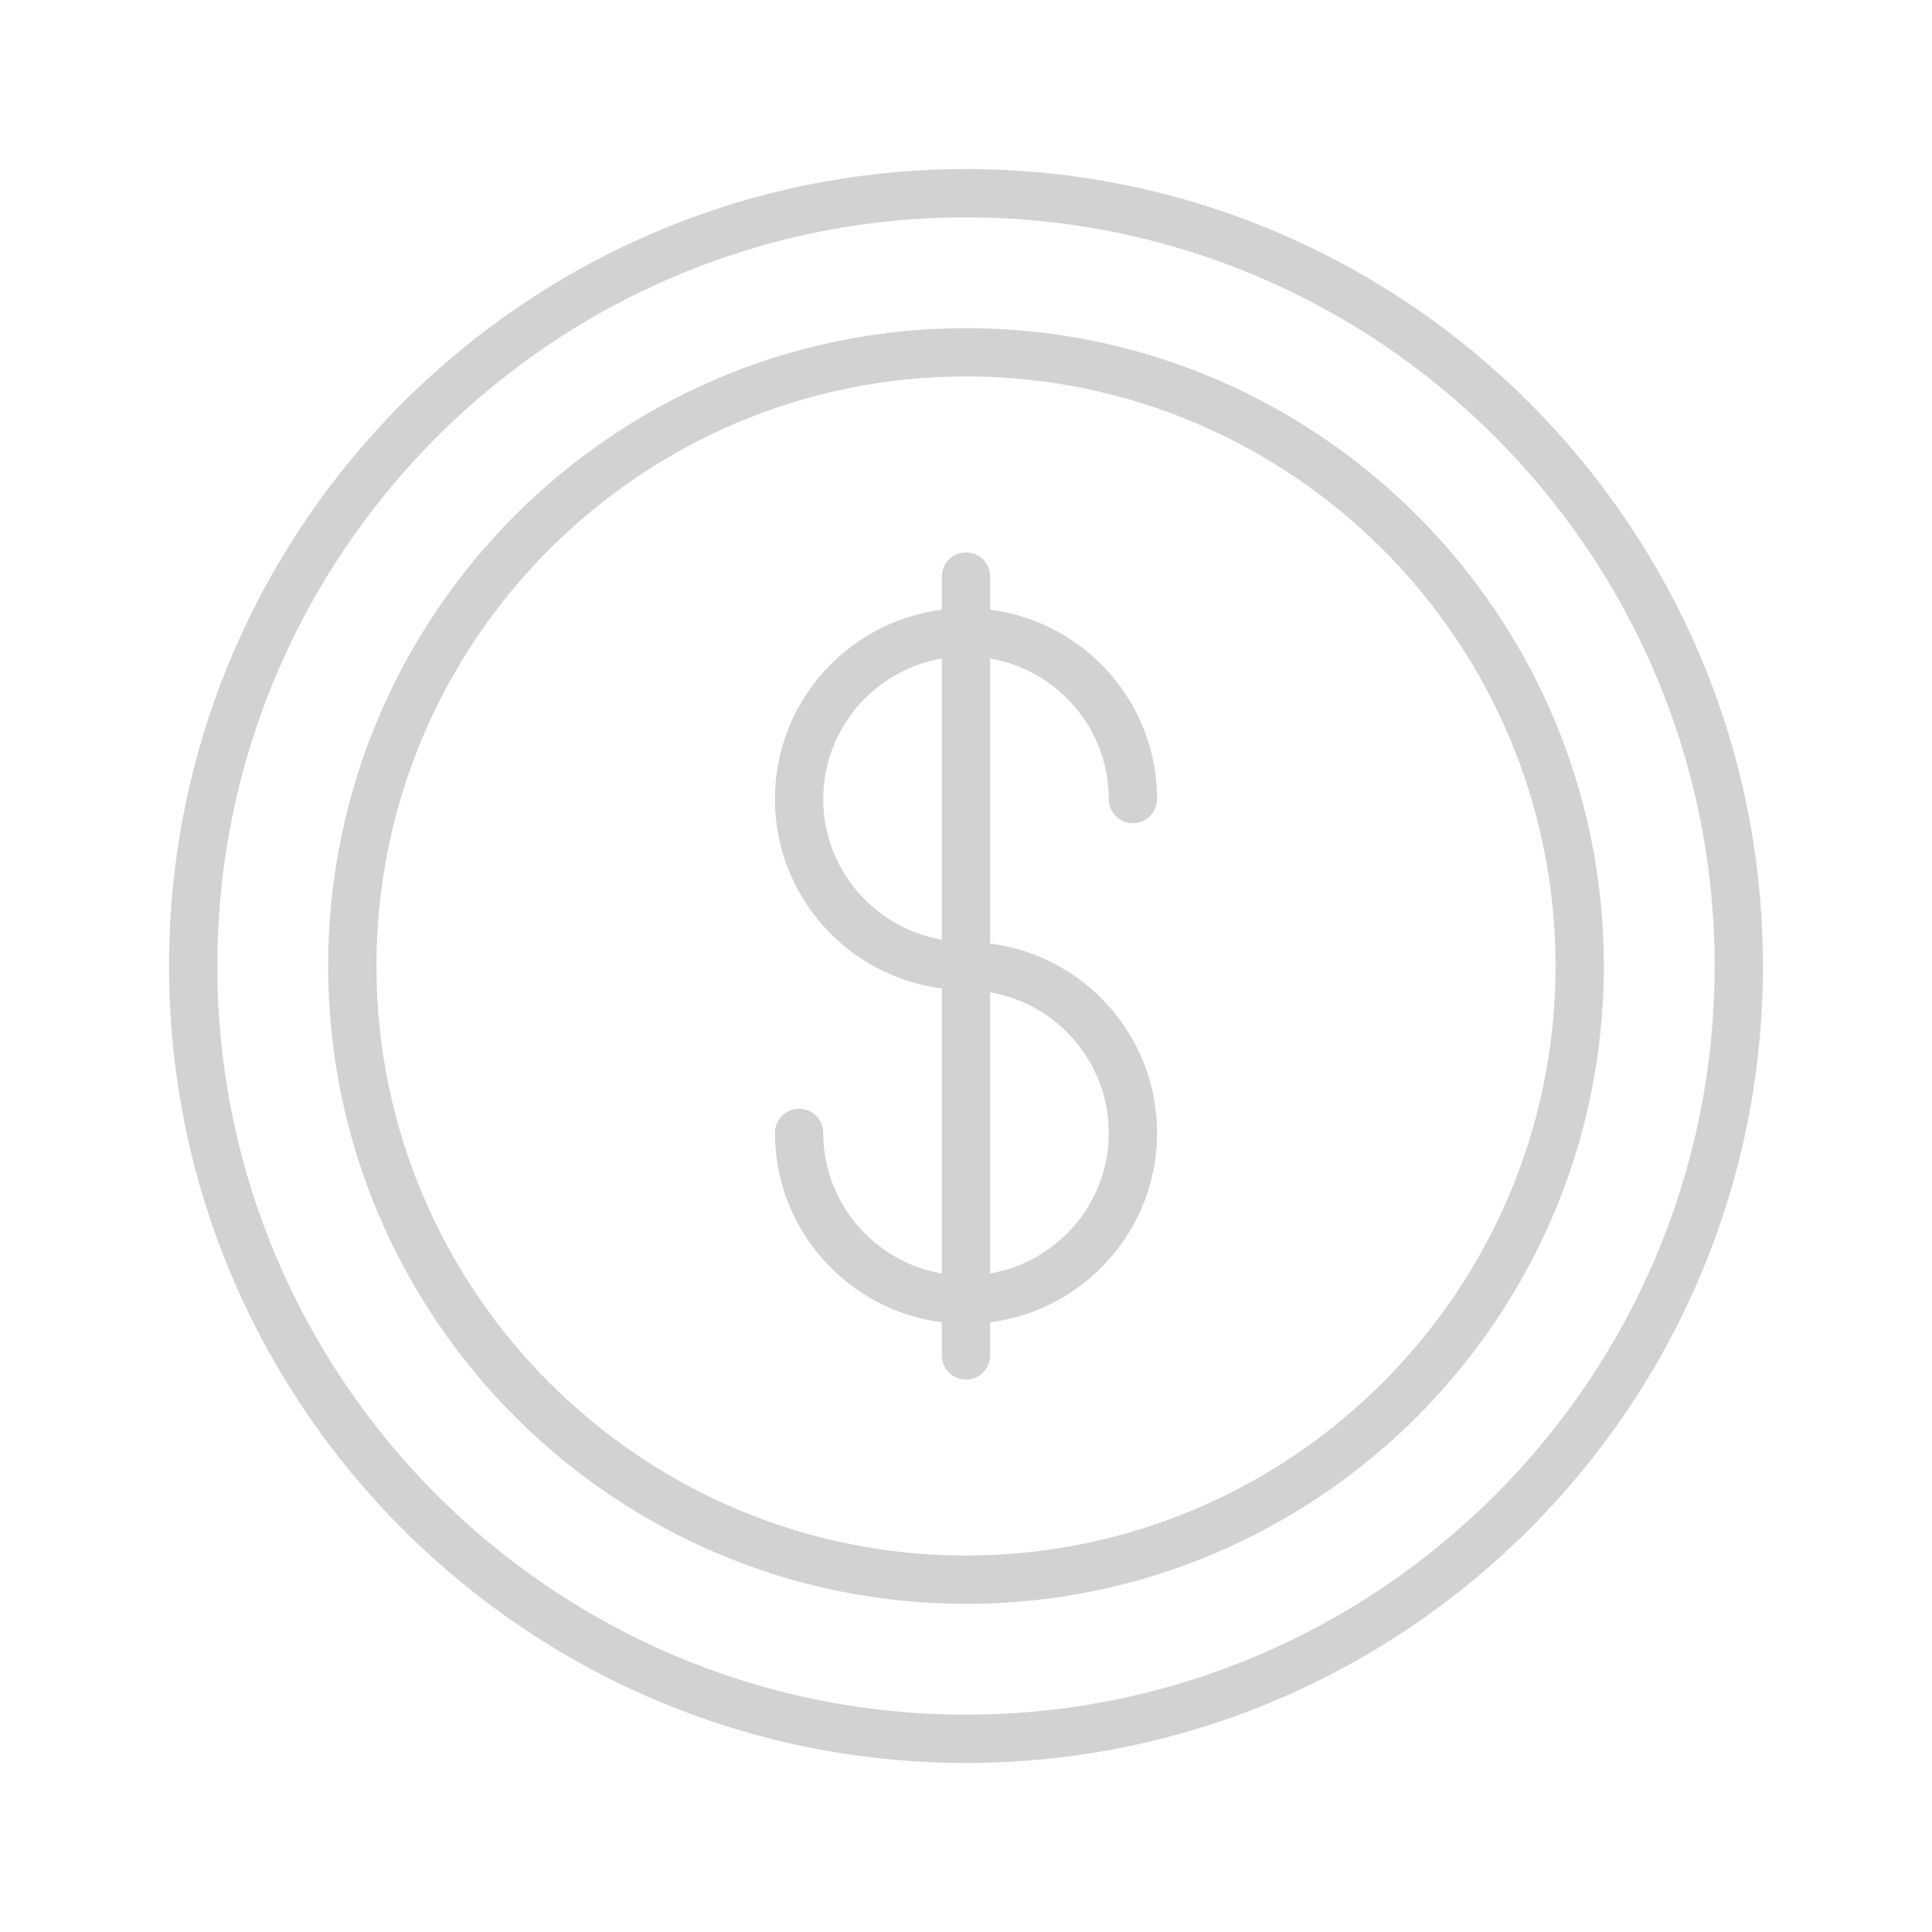 <?xml version="1.0" encoding="UTF-8"?>
<svg width="1200pt" height="1200pt" version="1.1" viewBox="0 0 1200 1200" xmlns="http://www.w3.org/2000/svg">
 <path d="m600 105c-272.95 0-495 222.05-495 495s222.05 495 495 495 495-222.05 495-495-222.05-495-495-495zm0 960c-256.4 0-465-208.6-465-465s208.6-465 465-465 465 208.6 465 465-208.6 465-465 465z" fill="#d2d2d2"/>
 <path d="m600 203.82c-218.45 0-396.18 177.72-396.18 396.18s177.72 396.18 396.18 396.18 396.18-177.72 396.18-396.18-177.72-396.18-396.18-396.18zm0 762.35c-201.91 0-366.18-164.27-366.18-366.18s164.27-366.18 366.18-366.18 366.18 164.27 366.18 366.18-164.27 366.18-366.18 366.18z" fill="#d2d2d2"/>
 <path d="m688.68 496.32c0 8.285 6.715 15 15 15 8.285 0 15-6.715 15-15 0-60.352-45.312-110.21-103.68-117.62v-20.609c0-8.285-6.715-15-15-15s-15 6.715-15 15v20.609c-58.363 7.41-103.68 57.277-103.68 117.62 0 60.344 45.312 110.21 103.68 117.62v177.04c-41.762-7.16-73.676-43.539-73.676-87.312 0-8.285-6.715-15-15-15-8.285 0-15 6.715-15 15 0 60.352 45.312 110.21 103.68 117.62v20.609c0 8.285 6.715 15 15 15s15-6.715 15-15v-20.609c58.363-7.41 103.68-57.277 103.68-117.62 0-60.344-45.312-110.21-103.68-117.62v-177.04c41.762 7.16 73.676 43.539 73.676 87.312zm-177.35 0c0-43.773 31.91-80.152 73.676-87.312v174.62c-41.762-7.156-73.676-43.527-73.676-87.305zm177.35 207.35c0 43.773-31.91 80.152-73.676 87.312v-174.62c41.762 7.16 73.676 43.531 73.676 87.309z" fill="#d2d2d2"/>
</svg>
